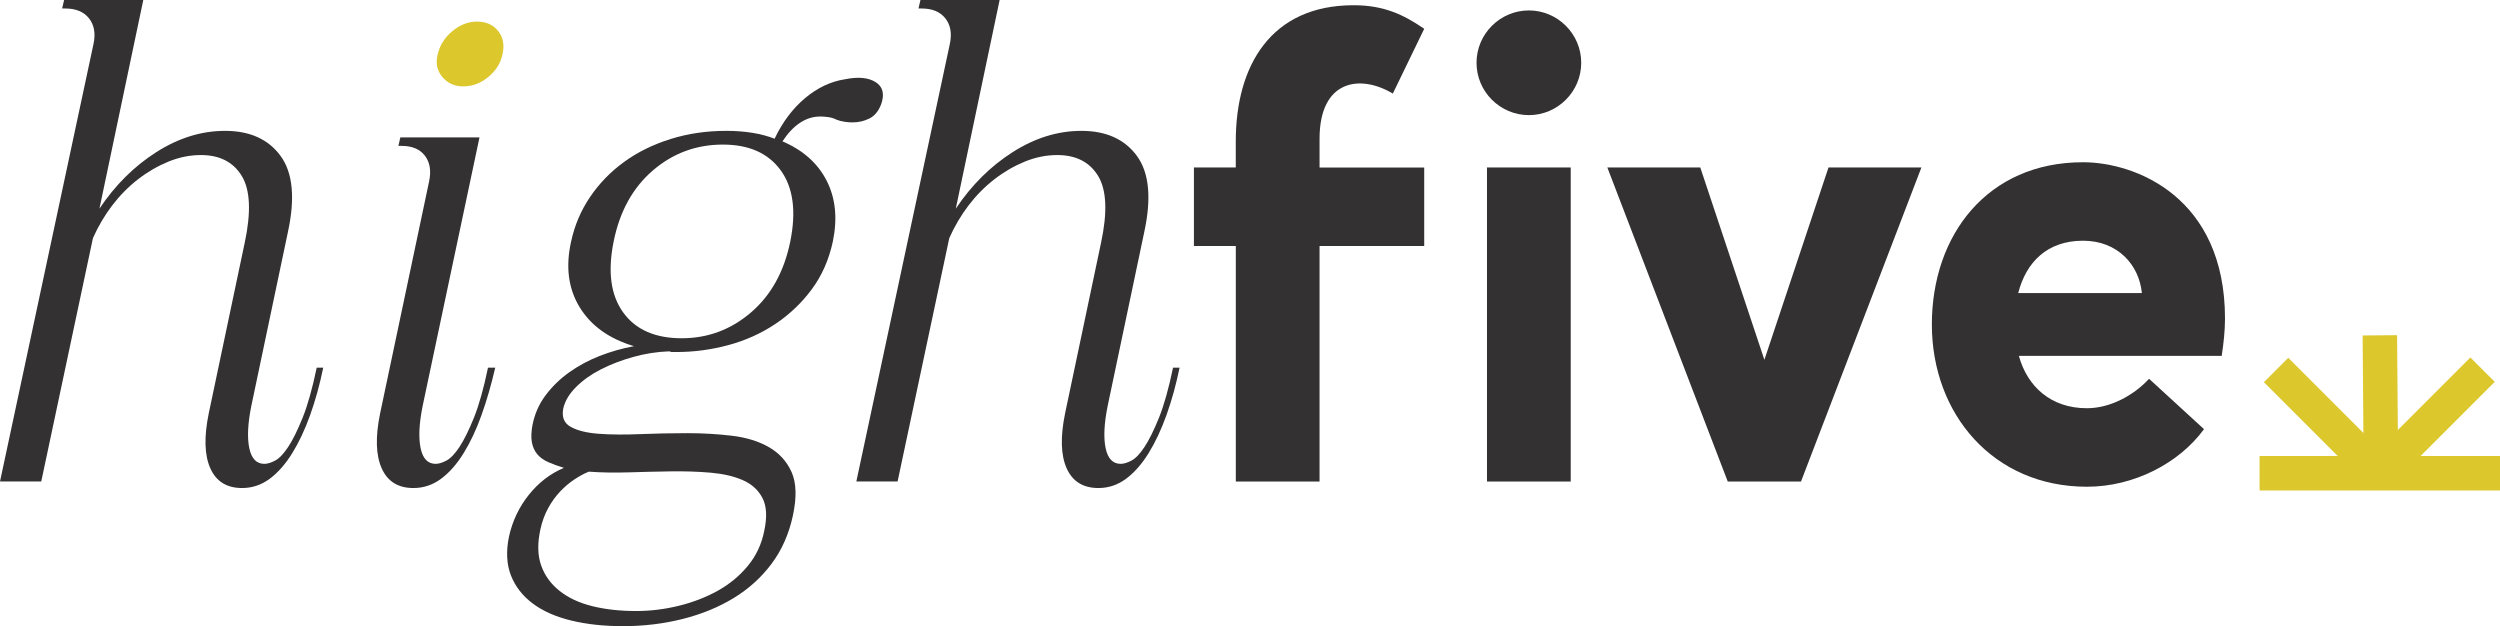<svg xmlns="http://www.w3.org/2000/svg" xmlns:xlink="http://www.w3.org/1999/xlink" id="Layer_1" x="0px" y="0px" viewBox="0 0 673.83 168.75" style="enable-background:new 0 0 673.83 168.75;" xml:space="preserve"><style type="text/css">	.st0{fill:#333132;}	.st1{fill:#DCC72C;}</style><g>	<path class="st0" d="M0,129.78L25.21,11.81c0.59-2.82,0.18-5.11-1.23-6.88c-1.41-1.76-3.53-2.64-6.35-2.64h-0.88L17.28,0h21.34  L26.8,56.25C31.03,49.9,36.15,44.82,42.14,41c5.99-3.82,12.17-5.73,18.52-5.73c6.7,0,11.7,2.27,14.99,6.79  c3.29,4.53,3.94,11.37,1.94,20.54l-9.87,46.9c-0.94,4.7-1.12,8.46-0.53,11.29c0.59,2.82,1.94,4.23,4.06,4.23  c0.82,0,1.79-0.29,2.91-0.88c1.12-0.59,2.29-1.82,3.53-3.7c1.23-1.88,2.53-4.5,3.88-7.85c1.35-3.35,2.62-7.85,3.79-13.49h1.76  c-0.94,4.58-2.12,8.85-3.53,12.78c-1.41,3.94-3.03,7.38-4.85,10.31c-1.82,2.94-3.85,5.23-6.08,6.88c-2.23,1.64-4.7,2.47-7.41,2.47  c-4.11,0-6.96-1.76-8.55-5.29c-1.59-3.53-1.74-8.46-0.44-14.81l9.7-46.02c1.76-8.23,1.5-14.22-0.79-17.99  c-2.29-3.76-5.97-5.64-11.02-5.64c-2.94,0-5.85,0.59-8.73,1.76c-2.88,1.18-5.62,2.76-8.2,4.76c-2.59,2-4.91,4.35-6.97,7.05  c-2.06,2.71-3.79,5.64-5.2,8.82l-13.93,65.59H0z"></path>	<path class="st0" d="M133.48,99.1c-1.06,4.58-2.29,8.85-3.7,12.78c-1.41,3.94-3.03,7.38-4.85,10.31c-1.82,2.94-3.85,5.23-6.08,6.88  c-2.23,1.64-4.7,2.47-7.41,2.47c-4.12,0-6.97-1.76-8.55-5.29c-1.59-3.53-1.74-8.46-0.44-14.81l13.22-62.6  c0.59-2.82,0.2-5.11-1.15-6.88c-1.35-1.76-3.44-2.64-6.26-2.64h-0.88l0.53-2.29h21.33l-15.34,72.47c-0.94,4.7-1.12,8.46-0.53,11.29  c0.59,2.82,1.94,4.23,4.05,4.23c0.82,0,1.79-0.29,2.91-0.88c1.11-0.59,2.29-1.82,3.53-3.7c1.23-1.88,2.53-4.5,3.88-7.85  c1.35-3.35,2.62-7.85,3.79-13.49H133.48z"></path>	<path class="st0" d="M153.94,65.07c0.94-4.35,2.64-8.35,5.11-11.99c2.47-3.64,5.52-6.79,9.17-9.44c3.64-2.64,7.82-4.7,12.52-6.17  c4.7-1.47,9.7-2.2,14.99-2.2c5.05,0,9.4,0.7,13.05,2.12c2.12-4.47,4.85-8.11,8.2-10.93c3.35-2.82,6.97-4.52,10.84-5.11  c3.53-0.7,6.26-0.44,8.2,0.79s2.44,3.2,1.5,5.91c-0.71,1.88-1.76,3.17-3.17,3.88c-1.41,0.7-2.94,1.06-4.58,1.06  c-0.7,0-1.44-0.06-2.2-0.18c-0.77-0.12-1.44-0.29-2.03-0.53c-0.71-0.35-1.44-0.59-2.2-0.7c-0.77-0.11-1.5-0.18-2.21-0.18  c-3.88,0-7.29,2.23-10.23,6.7c5.52,2.35,9.49,5.88,11.9,10.58c2.41,4.7,2.97,10.17,1.68,16.4c-1.06,4.94-2.97,9.26-5.73,12.96  c-2.76,3.7-6.06,6.82-9.88,9.35c-3.82,2.53-8.02,4.41-12.61,5.64c-4.58,1.23-9.23,1.85-13.93,1.85h-1.41  c-0.12-0.11-0.35-0.18-0.7-0.18c-3.17,0.12-6.35,0.62-9.52,1.5c-3.17,0.88-6.08,2-8.73,3.35c-2.65,1.35-4.88,2.94-6.7,4.76  c-1.82,1.82-2.97,3.73-3.44,5.73c-0.47,2.35,0.2,4.03,2.03,5.03c1.82,1,4.35,1.62,7.58,1.85c3.23,0.24,6.93,0.26,11.11,0.09  c4.17-0.17,8.43-0.26,12.78-0.26c4.11,0,8.11,0.24,11.99,0.7c3.88,0.47,7.2,1.5,9.96,3.09c2.76,1.59,4.79,3.82,6.08,6.7  c1.29,2.88,1.41,6.79,0.35,11.73c-1.06,4.94-2.97,9.26-5.73,12.96c-2.76,3.7-6.17,6.79-10.23,9.26c-4.05,2.47-8.64,4.35-13.75,5.64  c-5.11,1.29-10.49,1.94-16.13,1.94c-5.06,0-9.67-0.5-13.84-1.5c-4.17-1-7.64-2.53-10.4-4.58c-2.76-2.06-4.73-4.58-5.91-7.58  c-1.17-3-1.35-6.5-0.53-10.49c0.94-4.23,2.73-8,5.38-11.29c2.64-3.29,5.79-5.7,9.43-7.23c-1.53-0.47-2.91-0.97-4.14-1.5  c-1.23-0.53-2.23-1.23-3-2.12c-0.76-0.88-1.26-1.97-1.5-3.26c-0.24-1.29-0.18-2.88,0.18-4.76c0.59-2.94,1.76-5.58,3.53-7.94  c1.76-2.35,3.88-4.41,6.35-6.17c2.47-1.76,5.2-3.23,8.2-4.41c3-1.17,6.08-2.05,9.26-2.64c-6.7-2-11.58-5.49-14.64-10.49  C153.17,77.79,152.41,71.88,153.94,65.07z M158.7,127.13c-1.18,0.47-2.44,1.15-3.79,2.03c-1.35,0.88-2.64,1.97-3.88,3.26  c-1.23,1.29-2.32,2.79-3.26,4.5c-0.94,1.7-1.65,3.61-2.11,5.73c-0.82,3.76-0.77,6.99,0.18,9.7c0.94,2.7,2.58,5,4.94,6.88  c2.35,1.88,5.29,3.26,8.82,4.14c3.53,0.88,7.46,1.32,11.81,1.32c3.88,0,7.73-0.47,11.55-1.41c3.82-0.94,7.32-2.29,10.49-4.05  c3.17-1.76,5.88-4,8.11-6.7c2.23-2.7,3.7-5.82,4.41-9.35c0.82-3.76,0.68-6.73-0.44-8.9c-1.12-2.18-2.88-3.79-5.29-4.85  c-2.41-1.06-5.32-1.73-8.73-2.03c-3.41-0.29-7-0.41-10.76-0.35c-3.76,0.06-7.56,0.15-11.37,0.27  C165.54,127.43,161.99,127.37,158.7,127.13z M165.4,65.07c-1.65,8.11-0.79,14.49,2.56,19.13c3.35,4.65,8.61,6.97,15.78,6.97  c7.05,0,13.28-2.32,18.69-6.97c5.41-4.64,8.93-11.02,10.58-19.13c1.64-8.11,0.79-14.49-2.56-19.13c-3.35-4.64-8.55-6.97-15.61-6.97  c-7.17,0-13.46,2.32-18.87,6.97C170.57,50.58,167.04,56.95,165.4,65.07z"></path>	<path class="st0" d="M230.81,129.78l25.21-117.97c0.59-2.82,0.18-5.11-1.23-6.88c-1.41-1.76-3.53-2.64-6.35-2.64h-0.88L248.09,0  h21.34l-11.82,56.25c4.23-6.35,9.35-11.43,15.34-15.25c5.99-3.82,12.17-5.73,18.52-5.73c6.7,0,11.7,2.27,14.99,6.79  c3.29,4.53,3.94,11.37,1.94,20.54l-9.87,46.9c-0.94,4.7-1.12,8.46-0.53,11.29c0.59,2.82,1.94,4.23,4.06,4.23  c0.82,0,1.79-0.29,2.91-0.88c1.12-0.59,2.29-1.82,3.53-3.7c1.23-1.88,2.53-4.5,3.88-7.85c1.35-3.35,2.62-7.85,3.79-13.49h1.76  c-0.94,4.58-2.12,8.85-3.53,12.78c-1.41,3.94-3.03,7.38-4.85,10.31c-1.82,2.94-3.85,5.23-6.08,6.88c-2.23,1.64-4.7,2.47-7.41,2.47  c-4.11,0-6.96-1.76-8.55-5.29c-1.59-3.53-1.74-8.46-0.44-14.81l9.7-46.02c1.76-8.23,1.5-14.22-0.79-17.99  c-2.29-3.76-5.97-5.64-11.02-5.64c-2.94,0-5.85,0.59-8.73,1.76c-2.88,1.18-5.62,2.76-8.2,4.76c-2.59,2-4.91,4.35-6.97,7.05  c-2.06,2.71-3.79,5.64-5.2,8.82l-13.93,65.59H230.81z"></path>	<path class="st0" d="M333.08,45.14v-7.05c0-20.45,9.52-36.68,31.74-36.68c8.11,0,13.4,2.47,19.05,6.35l-8.46,17.46  c-8.82-5.29-19.75-3.7-19.75,12.17v7.76h28.21V66.3h-28.21v63.48h-22.57V66.3H321.8V45.14H333.08z"></path>	<path class="st0" d="M397.97,16.92c0-7.76,6.35-14.11,14.11-14.11c7.76,0,14.11,6.35,14.11,14.11s-6.35,14.11-14.11,14.11  C404.32,31.03,397.97,24.68,397.97,16.92z M400.79,45.14h22.57v84.64h-22.57V45.14z"></path>	<path class="st0" d="M458.28,45.14l17.28,51.84l17.28-51.84h25.04l-32.45,84.64h-19.75l-32.45-84.64H458.28z"></path>	<path class="st0" d="M598.82,95.92h-54.67c2.29,8.29,8.64,14.11,18.34,14.11c6.52,0,12.87-3.7,16.75-7.94l14.81,13.58  c-6.7,9.17-18.87,15.52-31.56,15.52c-25.22,0-41.79-19.58-41.79-43.73s14.99-43.73,40.74-43.73c14.11,0,38.27,9.35,38.27,42.15  C599.7,89.22,599.35,92.4,598.82,95.92z M543.97,78.99h33.33c-0.7-7.41-6.35-14.11-15.87-14.11  C551.73,64.89,546.09,70.71,543.97,78.99z"></path>	<g>		<g>			<rect x="609.03" y="122.91" class="st1" width="64.8" height="9.29"></rect>		</g>		<g>							<rect x="636.92" y="90.38" transform="matrix(1 -7.850398e-03 7.850398e-03 1 -0.825 5.04)" class="st1" width="9.29" height="34.39"></rect>		</g>		<g>							<rect x="622.85" y="93.9" transform="matrix(0.707 -0.707 0.707 0.707 103.451 476.98)" class="st1" width="9.29" height="39.42"></rect>		</g>		<g>							<rect x="635.86" y="108.75" transform="matrix(0.707 -0.707 0.707 0.707 111.775 496.648)" class="st1" width="39.08" height="9.29"></rect>		</g>	</g>	<path class="st1" d="M117.97,14.64c0.59-2.47,1.91-4.56,3.97-6.26c2.05-1.7,4.26-2.56,6.61-2.56c2.47,0,4.38,0.85,5.73,2.56  c1.35,1.7,1.73,3.79,1.15,6.26c-0.47,2.35-1.74,4.38-3.79,6.08c-2.06,1.7-4.32,2.56-6.79,2.56c-2.35,0-4.23-0.85-5.64-2.56  C117.79,19.02,117.38,16.99,117.97,14.64z"></path></g></svg>